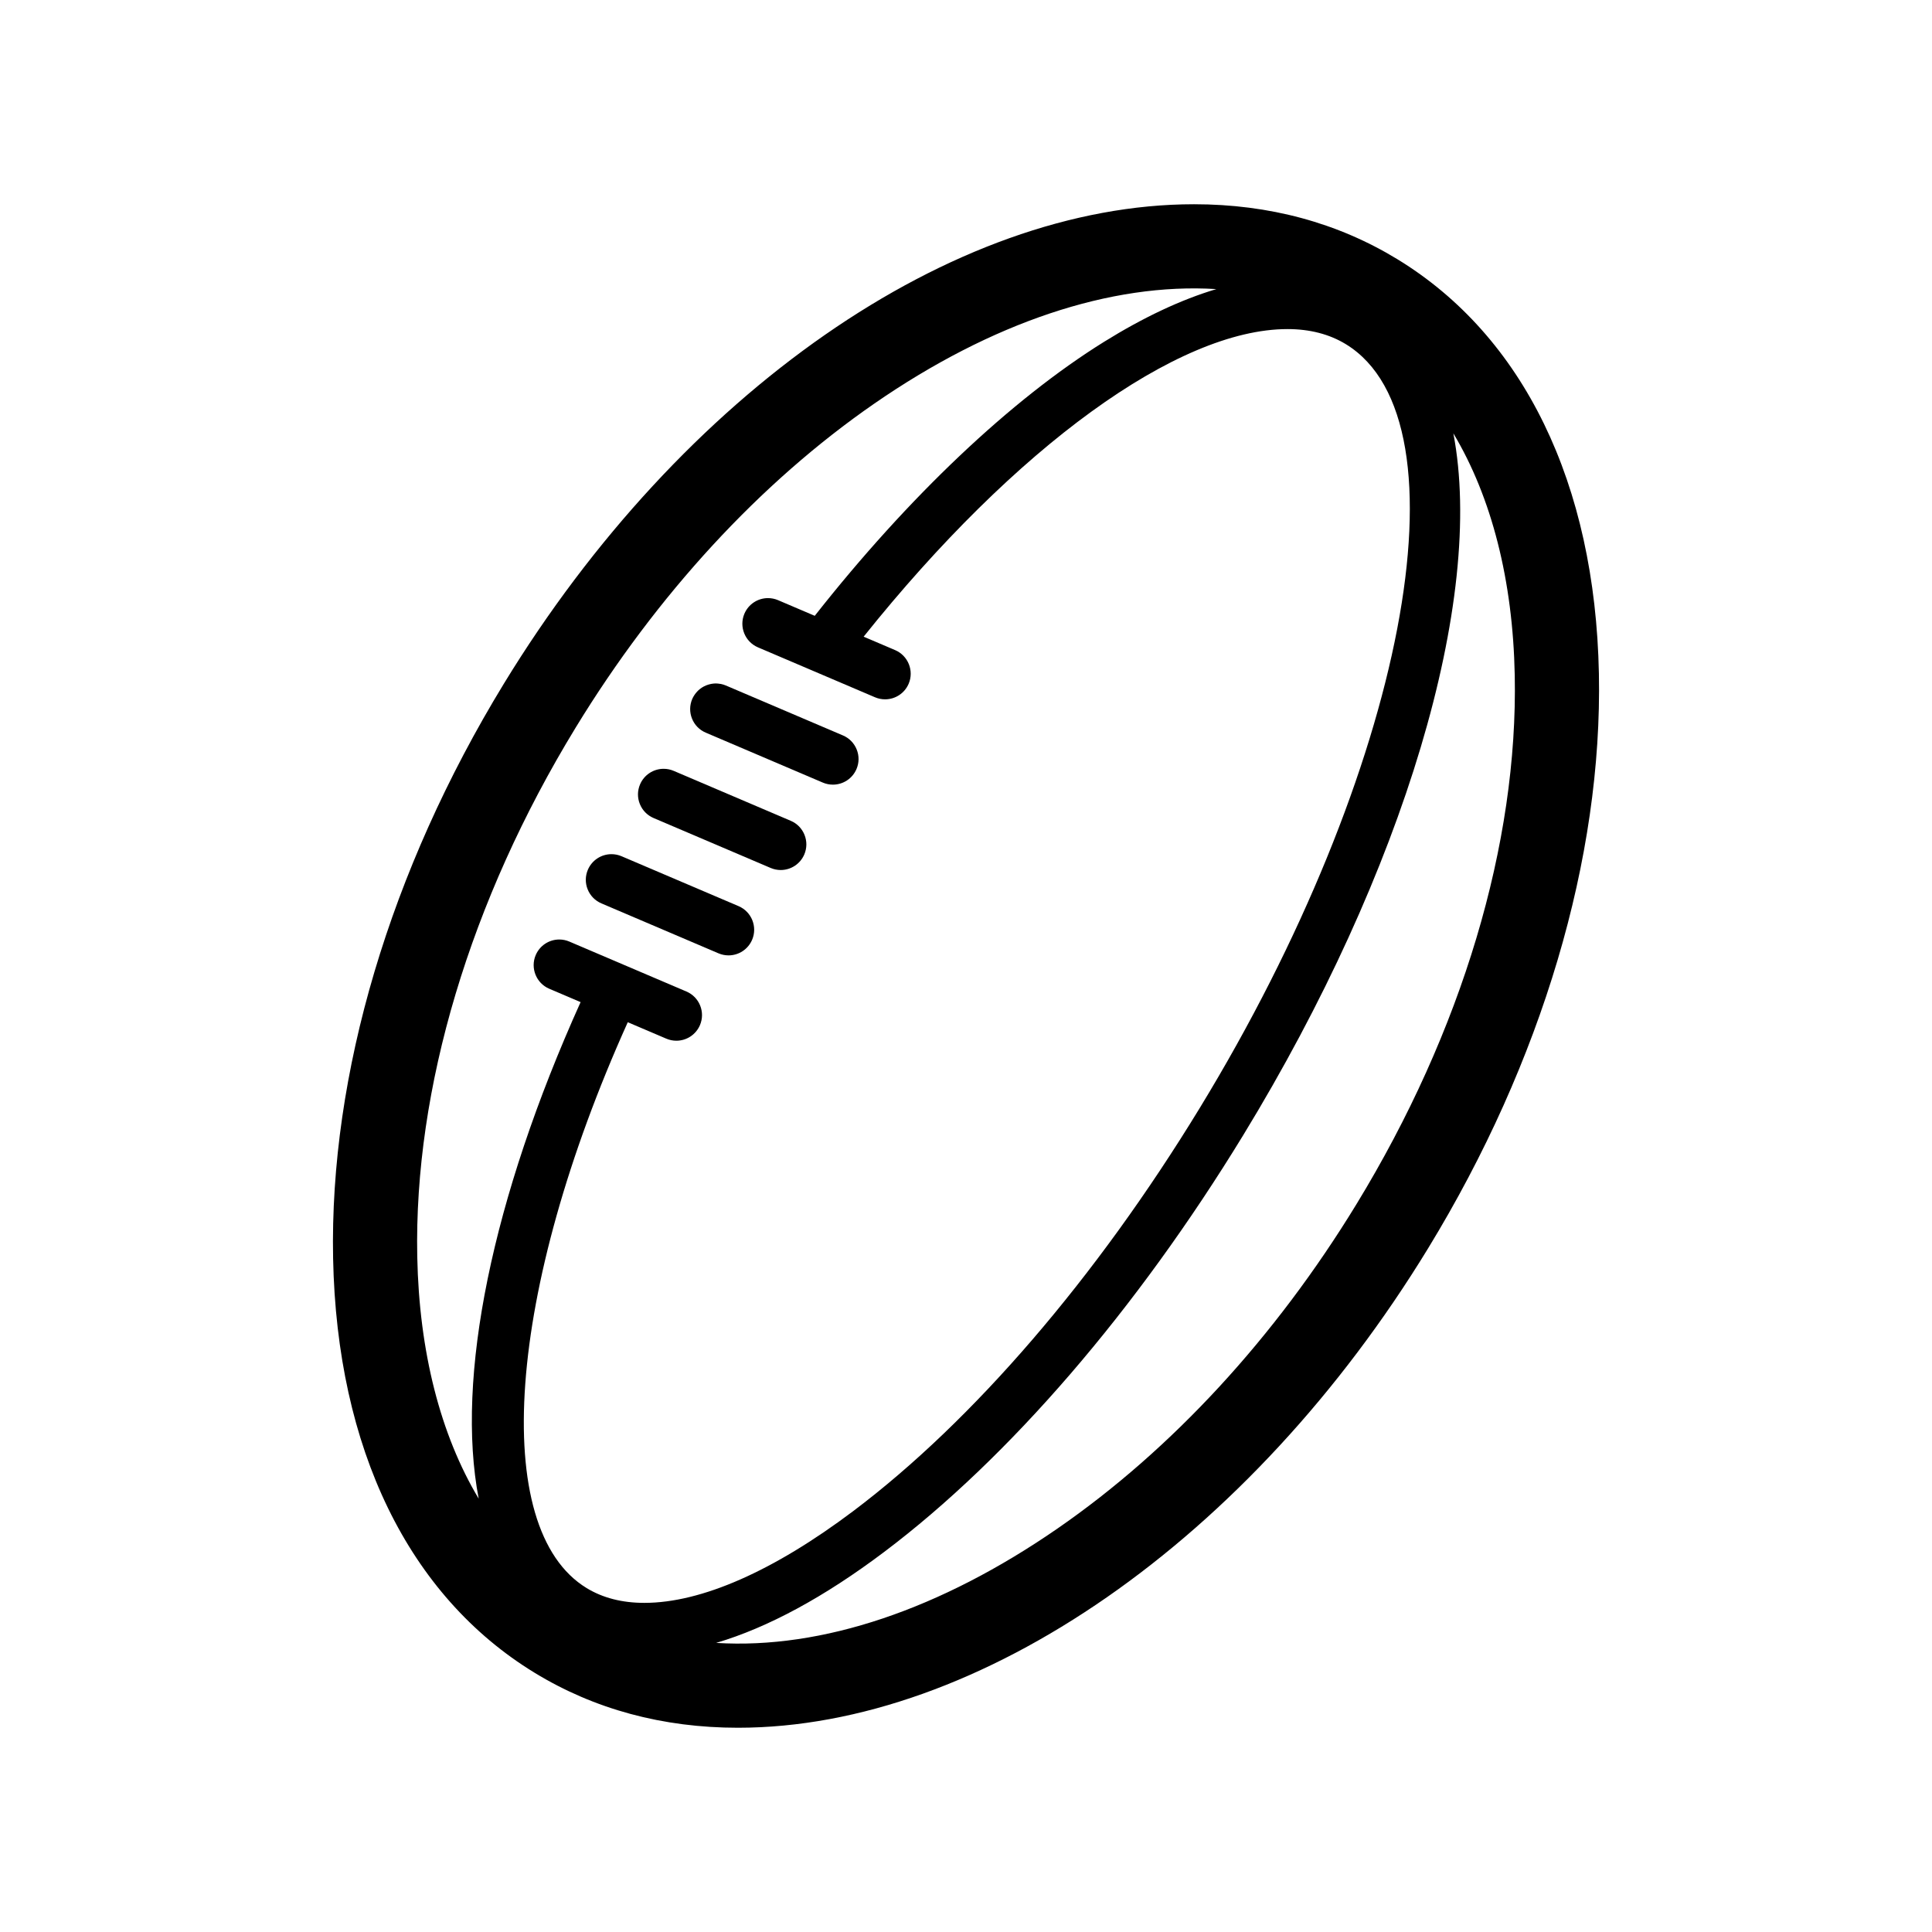 <?xml version="1.0" encoding="utf-8"?>
<!-- Generator: Adobe Illustrator 15.0.0, SVG Export Plug-In . SVG Version: 6.00 Build 0)  -->
<!DOCTYPE svg PUBLIC "-//W3C//DTD SVG 1.1//EN" "http://www.w3.org/Graphics/SVG/1.1/DTD/svg11.dtd">
<svg version="1.1" id="Layer_3" xmlns="http://www.w3.org/2000/svg" xmlns:xlink="http://www.w3.org/1999/xlink" x="0px" y="0px"
	 width="240.945px" height="240.945px" viewBox="134.647 -29.4 240.945 240.945"
	 enable-background="new 134.647 -29.4 240.945 240.945" xml:space="preserve">
<path d="M308.918,2.927c-7.453-4.548-15.987-6.855-25.363-6.855c-30.116,0.002-63.905,23.48-86.083,59.815
	c-14.182,23.238-21.741,48.686-21.283,71.654c0.474,23.722,9.4,42.073,25.133,51.676c7.449,4.549,15.982,6.855,25.362,6.855
	c30.116,0,63.906-23.479,86.083-59.817c14.183-23.237,21.741-48.683,21.283-71.651C333.578,30.883,324.652,12.53,308.918,2.927z
	 M207.805,168.652c-12.138-7.406-9.968-37.046,5.133-70.568l4.808,2.051c0.403,0.17,0.824,0.256,1.251,0.256
	c1.282,0,2.438-0.762,2.943-1.943c0.334-0.785,0.343-1.653,0.025-2.446c-0.319-0.792-0.927-1.412-1.712-1.747l-14.603-6.23
	c-0.4-0.17-0.821-0.257-1.252-0.257c-1.284,0-2.438,0.764-2.941,1.944c-0.69,1.62,0.066,3.502,1.686,4.196l3.913,1.668
	c-11.057,24.528-15.612,46.851-12.708,61.929c-4.787-7.99-7.427-18.356-7.663-30.173c-0.419-20.994,6.593-44.426,19.748-65.978
	c10.134-16.602,23.021-30.583,37.268-40.432c14.607-10.094,29.484-15.091,42.639-14.268c-4.37,1.304-9.065,3.508-13.995,6.571
	c-11.611,7.215-24.418,19.345-36.087,34.175l-4.58-1.953c-0.399-0.169-0.82-0.255-1.25-0.255c-1.285,0-2.439,0.763-2.943,1.944
	c-0.69,1.621,0.065,3.502,1.686,4.195l14.604,6.229c0.399,0.169,0.82,0.255,1.252,0.255c1.283,0,2.438-0.762,2.942-1.943
	c0.69-1.621-0.067-3.503-1.688-4.196l-3.927-1.675c18.94-23.676,39.163-38.361,52.861-38.361c2.78,0,5.226,0.633,7.271,1.88
	c15.769,9.625,7.411,53.277-18.25,95.321c-12.884,21.112-28.214,38.94-43.166,50.201c-9.95,7.494-18.961,11.456-26.061,11.456
	C212.236,170.5,209.813,169.878,207.805,168.652z M303.809,120.787c-10.135,16.604-23.021,30.586-37.268,40.433
	c-14.583,10.078-29.358,15.092-42.583,14.271c6.454-1.911,13.49-5.718,20.957-11.344c15.577-11.731,31.479-30.19,44.778-51.976
	c20.101-32.936,30.177-66.822,26.205-87.527c4.786,7.991,7.425,18.354,7.657,30.167C323.977,75.802,316.963,99.232,303.809,120.787z
	"/>
<path d="M226.761,83.609l-14.604-6.228c-0.4-0.17-0.821-0.255-1.251-0.255c-1.284,0-2.439,0.762-2.944,1.942
	c-0.335,0.785-0.345,1.653-0.026,2.446c0.318,0.792,0.926,1.413,1.712,1.749l14.604,6.229c0.404,0.17,0.825,0.256,1.252,0.256
	c1.282,0,2.437-0.763,2.942-1.944C229.138,86.184,228.381,84.302,226.761,83.609z"/>
<path d="M233.267,72.966l-14.603-6.23c-0.399-0.17-0.821-0.256-1.251-0.256c-1.284,0-2.439,0.763-2.943,1.942
	c-0.336,0.785-0.346,1.653-0.027,2.446c0.318,0.793,0.927,1.415,1.712,1.75l14.605,6.229c0.404,0.17,0.825,0.256,1.251,0.256
	c1.283,0,2.438-0.763,2.943-1.943c0.334-0.785,0.343-1.653,0.025-2.446C234.66,73.921,234.052,73.3,233.267,72.966z"/>
<path d="M241.487,64.068c-0.318-0.792-0.927-1.414-1.713-1.749l-14.604-6.229c-0.201-0.085-0.408-0.148-0.618-0.191
	c-0.029-0.006-0.06-0.004-0.089-0.009c-0.179-0.031-0.36-0.055-0.544-0.055c-0.193,0-0.382,0.022-0.568,0.056
	c-0.038,0.007-0.075,0.017-0.112,0.025c-0.155,0.033-0.305,0.078-0.452,0.133c-0.036,0.014-0.071,0.026-0.106,0.041
	c-0.351,0.148-0.672,0.354-0.95,0.615c-0.034,0.031-0.064,0.066-0.097,0.099c-0.101,0.104-0.195,0.214-0.282,0.332
	c-0.033,0.044-0.065,0.088-0.096,0.134c-0.106,0.16-0.203,0.327-0.28,0.508c-0.334,0.785-0.343,1.654-0.025,2.446
	c0.319,0.792,0.927,1.413,1.712,1.747l14.604,6.23c0.4,0.169,0.821,0.255,1.252,0.255c1.283,0,2.438-0.763,2.943-1.943
	C241.797,65.729,241.806,64.86,241.487,64.068z"/>
</svg>
